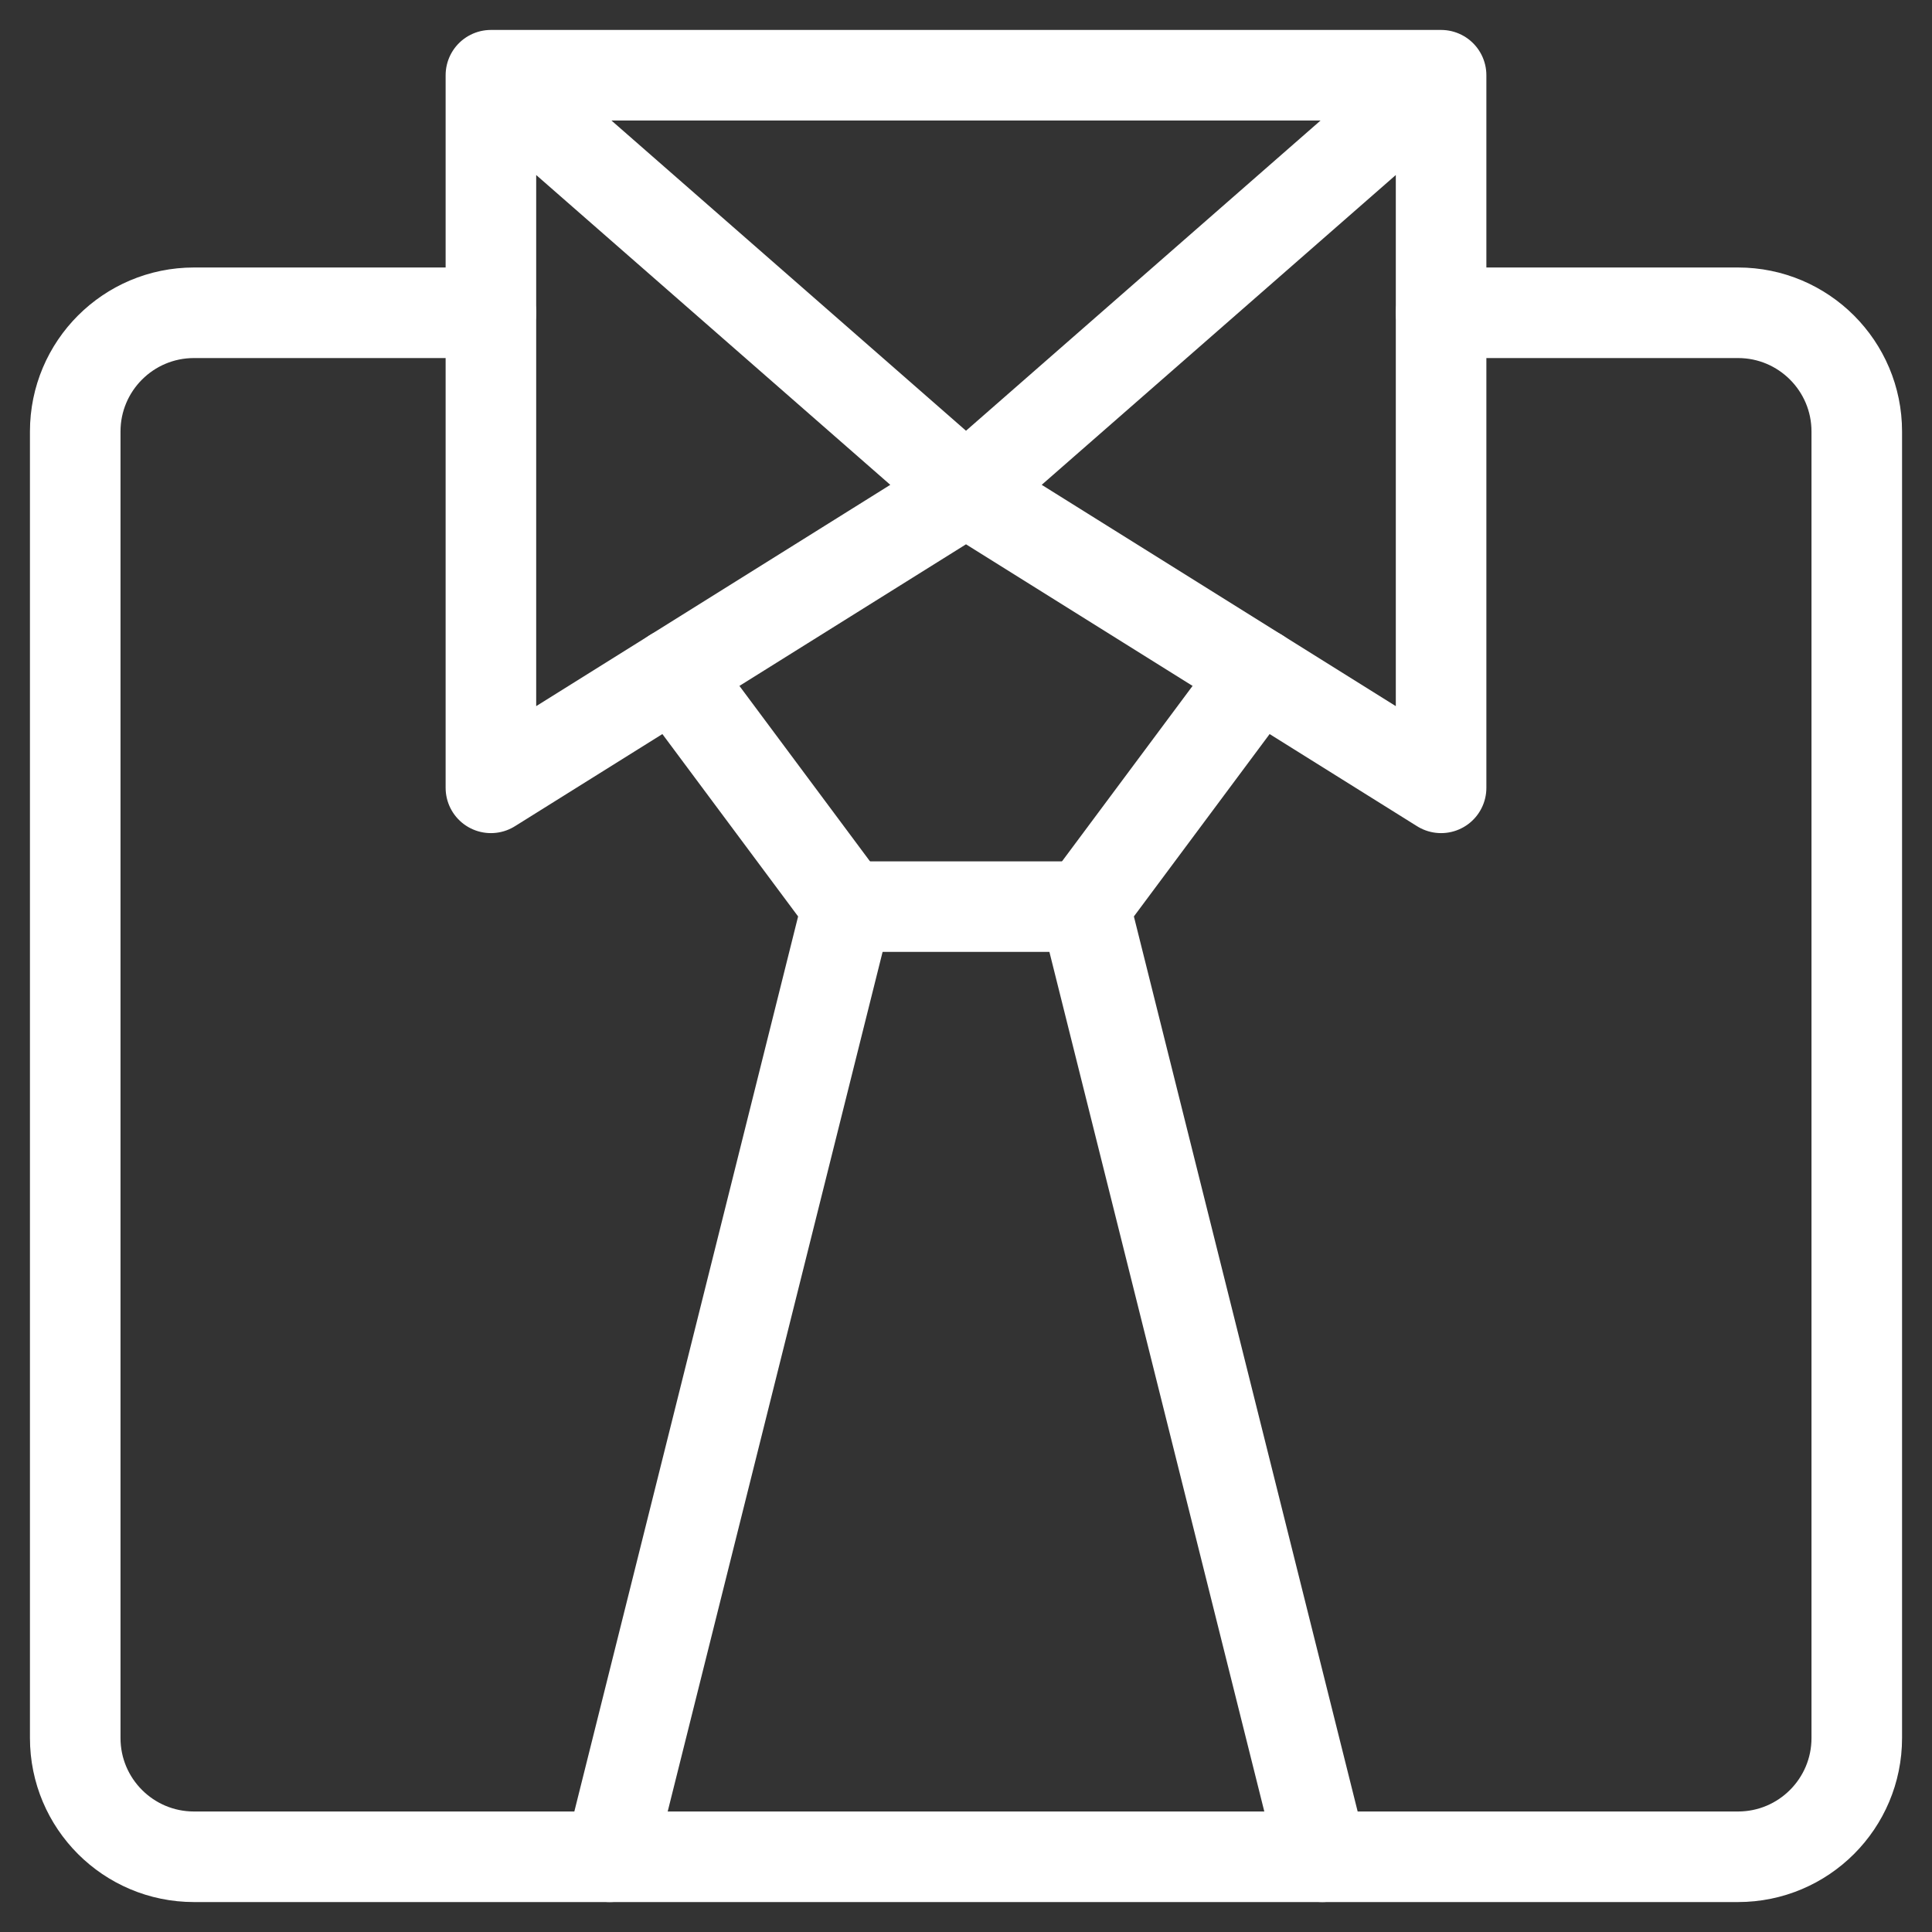 <?xml version="1.0" encoding="UTF-8"?>
<svg width="64px" height="64px" viewBox="0 0 64 64" version="1.1" xmlns="http://www.w3.org/2000/svg" xmlns:xlink="http://www.w3.org/1999/xlink">
    <rect x="0" y="0" width="64" height="64" fill="#333333" stroke="none"/>
    <!-- Generator: sketchtool 55.1 (78136) - https://sketchapp.com -->
    <title>3C01D5B3-B35C-42D7-B9A1-F5FF4732E143</title>
    <desc>Created with sketchtool.</desc>
    <g id="Page-1" stroke="none" stroke-width="1" fill="none" fill-rule="evenodd" stroke-linecap="round" stroke-linejoin="round">
        <g id="Ipay" transform="translate(-346, -3645)" stroke="#FFFFFF" stroke-width="3">
            <g id="businessman-03" transform="translate(348, 3647)">
                <polyline id="Path" points="41.803 59.508 33.934 28.033 39.68 20.312"></polyline>
                <polyline id="Path" points="20.32 20.312 26.066 28.033 18.197 59.508"></polyline>
                <path d="M26.066,28.033 L33.934,28.033" id="Path"></path>
                <path d="M45.738,8.361 L55.574,8.361 C57.747,8.361 59.508,10.122 59.508,12.295 L59.508,55.574 C59.508,57.747 57.747,59.508 55.574,59.508 L4.426,59.508 C2.253,59.508 0.492,57.747 0.492,55.574 L0.492,12.295 C0.492,10.122 2.253,8.361 4.426,8.361 L14.262,8.361" id="Path"></path>
                <polyline id="Path" points="45.738 0.492 30 14.262 45.738 24.098 45.738 0.492 14.262 0.492 14.262 24.098 30 14.262 14.262 0.492"></polyline>
            </g>
        </g>
    </g>
</svg>